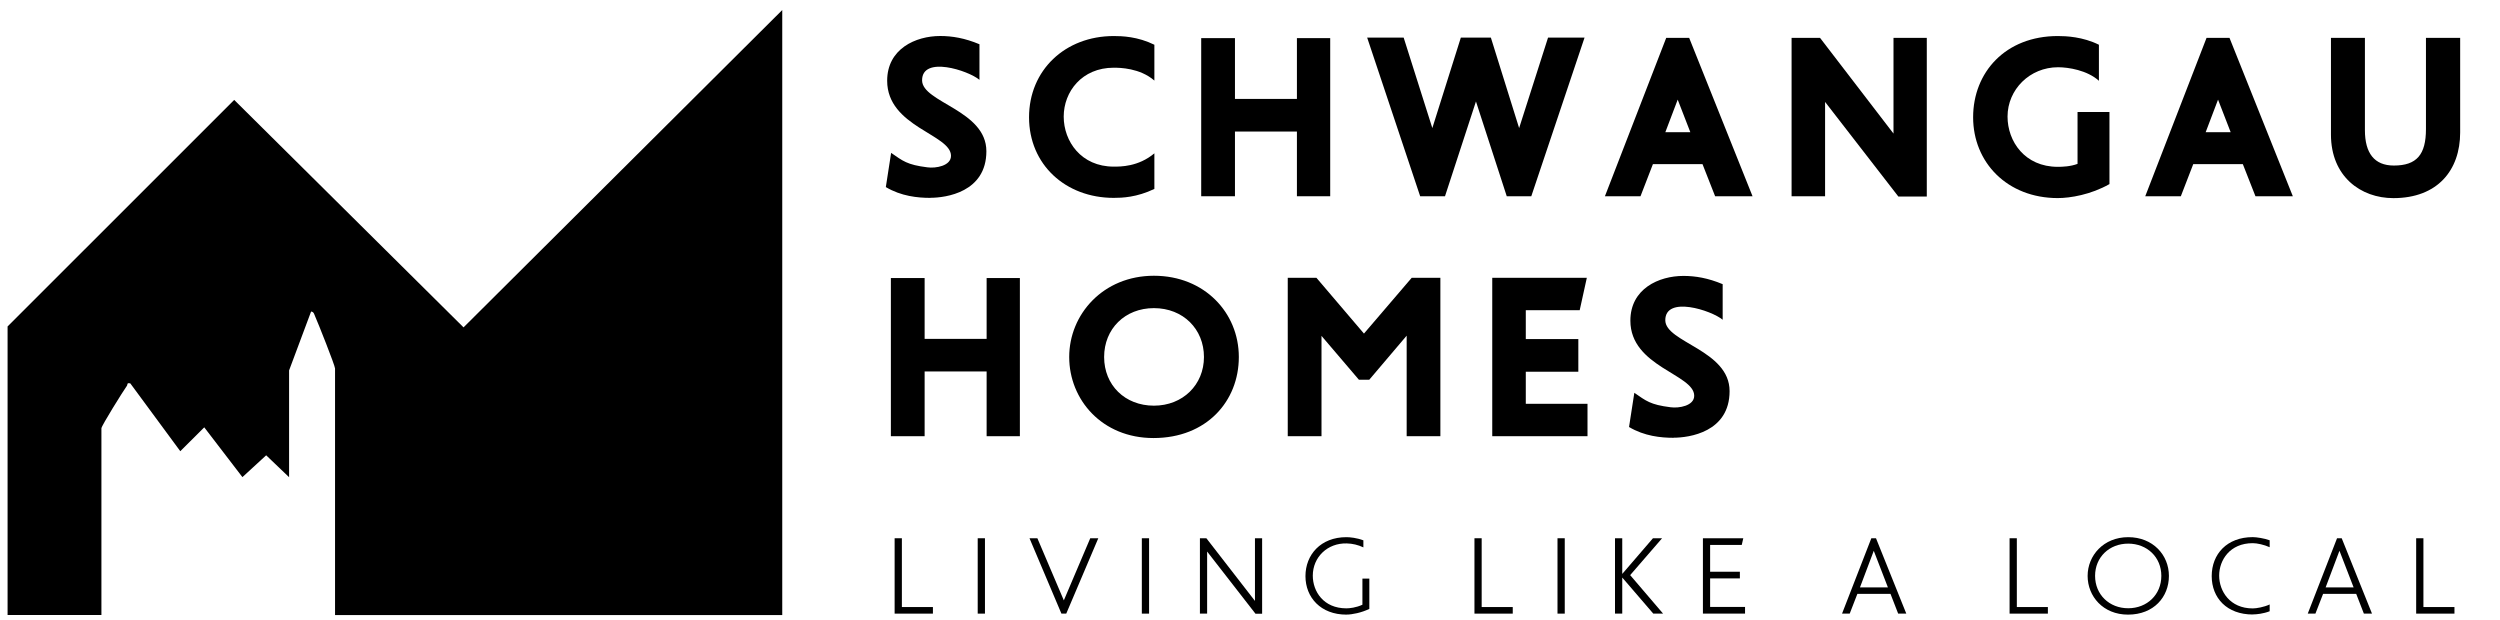 <?xml version="1.0" encoding="UTF-8"?>
<svg id="Ebene_1" data-name="Ebene 1" xmlns="http://www.w3.org/2000/svg" viewBox="0 0 600 148.75">
  <g>
    <path d="M187.74,2.41v145.2h-107.33v-59.18c0-.67-4.14-11.09-4.77-12.48-.22-.47-.29-1.13-.98-1.18l-5.28,14.13v25.63l-5.5-5.26-5.7,5.24-9.16-11.95-5.75,5.73-11.99-16.27c-.92-.22-.6.27-.84.6-.78,1.07-6.1,9.58-6.1,10.17v44.81H1.82v-69.25L56.21,23.98l55.04,54.59L187.74,2.41Z"/>
    <path d="M223.29,47.49c-3.03,0-7-.39-10.69-2.59l1.27-8.21c2.81,1.93,3.8,2.86,8.7,3.47,1.98.28,5.67-.33,5.67-2.76,0-5.18-15.32-6.94-15.32-18.02,0-7.66,6.83-10.74,12.73-10.74,2.86,0,5.89.5,9.42,1.98v8.54c-2.7-2.26-13.77-5.84-13.77.11,0,5.34,15.43,7.16,15.43,17.02s-9.75,11.18-13.44,11.18"/>
    <path d="M267.3,47.49c-11.62,0-20.33-8.04-20.33-19.34s8.65-19.5,20.33-19.5c1.98,0,5.73.11,9.75,2.09v8.6c-3.47-3.03-8.32-3.09-9.75-3.09-7.66,0-12.01,5.78-12.01,11.73s4.19,12.01,12.01,12.01c1.54,0,5.89.06,9.75-3.19v8.54c-4.24,2.04-7.77,2.15-9.75,2.15"/>
  </g>
  <polygon points="311.26 31.57 296.39 31.57 296.39 47.1 288.29 47.1 288.29 9.15 296.39 9.15 296.39 23.74 311.26 23.74 311.26 9.15 319.25 9.15 319.25 47.1 311.26 47.1 311.26 31.57"/>
  <polygon points="361.62 47.1 354.23 24.35 346.8 47.1 340.84 47.1 328.12 9.03 336.88 9.03 343.76 30.74 350.6 9.03 357.81 9.03 364.59 30.74 371.53 9.03 380.29 9.03 367.51 47.1 361.62 47.1"/>
  <path d="M402.65,23.91l-2.97,7.82h6l-3.03-7.82ZM411.63,47.1l-3.03-7.71h-11.9l-2.98,7.71h-8.54l14.71-38.01h5.51l15.21,38.01h-8.98Z"/>
  <polygon points="438.02 24.46 438.02 47.1 429.98 47.1 429.98 9.09 436.81 9.09 454.44 32.06 454.44 9.09 462.43 9.09 462.43 47.16 455.6 47.16 438.02 24.46"/>
  <path d="M493.88,47.54c-12.18,0-20.33-8.59-20.33-19.39s7.77-19.5,20.33-19.5c1.98,0,6,.17,9.86,2.09v8.65c-2.81-2.54-7.33-3.25-9.81-3.25-6.78,0-12.12,5.34-12.12,11.84,0,5.95,4.13,12.06,12.06,12.06,1.05,0,3.03-.06,4.74-.71v-12.45h7.66v17.3c-4.46,2.54-9.42,3.36-12.4,3.36"/>
  <path d="M532.33,23.91l-2.97,7.82h6l-3.03-7.82ZM541.31,47.1l-3.03-7.71h-11.9l-2.98,7.71h-8.54l14.71-38.01h5.51l15.2,38.01h-8.98Z"/>
  <path d="M559.43,32.28V9.09h8.15v22.15c0,5.51,2.26,8.49,6.94,8.49,5.51,0,7.71-2.64,7.71-8.76V9.09h8.21v22.7c0,9.09-5.45,15.76-16.03,15.76-7.82,0-14.98-5.18-14.98-15.26"/>
  <polygon points="236.79 89.15 221.91 89.15 221.91 104.69 213.81 104.69 213.81 66.73 221.91 66.73 221.91 81.33 236.79 81.33 236.79 66.73 244.77 66.73 244.77 104.69 236.79 104.69 236.79 89.15"/>
  <path d="M276.94,73.95c-6.94,0-11.95,4.96-11.95,11.73s5.01,11.68,11.95,11.68,12.01-5.02,12.01-11.68-4.96-11.73-12.01-11.73M276.83,105.13c-12.34,0-20.22-9.2-20.22-19.45s8.15-19.5,20.33-19.5,20.38,8.92,20.38,19.5-7.71,19.45-20.49,19.45"/>
  <polygon points="337.6 80.56 328.62 91.14 326.14 91.14 317.16 80.61 317.16 104.69 309.06 104.69 309.06 66.67 315.94 66.67 327.35 80.06 338.81 66.67 345.69 66.67 345.69 104.69 337.6 104.69 337.6 80.56"/>
  <polygon points="358.14 66.67 380.84 66.67 379.13 74.44 366.19 74.44 366.19 81.38 378.8 81.38 378.8 89.21 366.19 89.21 366.19 96.92 381 96.92 381 104.69 358.14 104.69 358.14 66.67"/>
  <path d="M401.66,105.07c-3.03,0-7-.39-10.69-2.59l1.27-8.21c2.81,1.93,3.8,2.86,8.7,3.47,1.98.28,5.67-.33,5.67-2.76,0-5.18-15.32-6.94-15.32-18.02,0-7.66,6.83-10.74,12.73-10.74,2.87,0,5.89.5,9.42,1.98v8.54c-2.7-2.26-13.77-5.84-13.77.11,0,5.34,15.43,7.16,15.43,17.02s-9.75,11.18-13.44,11.18"/>
  <polygon points="214.71 129.18 214.71 147.27 223.9 147.27 223.9 145.69 216.45 145.69 216.45 129.18 214.71 129.18"/>
  <rect x="234.65" y="129.18" width="1.74" height="18.09"/>
  <polygon points="261.66 129.18 255.32 144.09 248.97 129.18 247.08 129.18 254.74 147.27 255.9 147.27 263.59 129.18 261.66 129.18"/>
  <rect x="274.04" y="129.18" width="1.74" height="18.09"/>
  <polygon points="301.19 129.18 301.19 144.22 289.53 129.18 287.98 129.18 287.98 147.27 289.71 147.27 289.71 132.37 301.32 147.3 302.91 147.3 302.91 129.18 301.19 129.18"/>
  <path d="M323.13,147.51c-6.14,0-9.82-4.11-9.82-9.24s3.66-9.35,9.82-9.35c.87,0,2.5.16,4.08.76v1.69c-1.26-.6-2.63-.92-3.98-.95-4.66-.13-8.16,3.32-8.16,7.74,0,3.76,2.55,7.84,8.06,7.84.76,0,2.34-.16,3.85-.87v-6.27h1.66v7.27c-1.89.92-4.13,1.37-5.5,1.37"/>
  <polygon points="353.87 129.18 353.87 147.27 363.06 147.27 363.06 145.69 355.6 145.69 355.6 129.18 353.87 129.18"/>
  <rect x="373.8" y="129.18" width="1.74" height="18.09"/>
  <polygon points="396.71 129.18 389.34 137.74 389.34 129.18 387.6 129.18 387.6 147.27 389.34 147.27 389.34 138.61 396.79 147.27 399.14 147.27 391.24 138.03 398.9 129.18 396.71 129.18"/>
  <polygon points="408.7 129.18 408.7 147.27 418.81 147.27 418.81 145.67 410.43 145.67 410.43 138.82 417.57 138.82 417.57 137.21 410.43 137.21 410.43 130.79 418.02 130.79 418.39 129.18 408.7 129.18"/>
  <path d="M449.7,132.18l3.4,8.8h-6.71l3.32-8.8ZM449.12,129.18l-7.03,18.09h1.84l1.84-4.74h7.95l1.84,4.74h1.95l-7.27-18.09h-1.13Z"/>
  <polygon points="482.3 129.18 482.3 147.27 491.49 147.27 491.49 145.69 484.04 145.69 484.04 129.18 482.3 129.18"/>
  <g>
    <path d="M510.77,130.47c-4.53,0-7.95,3.24-7.95,7.74s3.42,7.77,7.95,7.77,7.95-3.27,7.95-7.77-3.42-7.74-7.95-7.74M510.72,147.51c-5.98,0-9.69-4.4-9.69-9.29s3.82-9.3,9.74-9.3,9.77,4.27,9.77,9.3-3.61,9.29-9.82,9.29"/>
    <path d="M540.66,147.48c-6.19,0-9.85-3.95-9.85-9.22s3.66-9.35,9.85-9.35c.87,0,2.82.29,4.06.76v1.66c-1.34-.6-3-.97-4.06-.97-5.5,0-8.06,4.08-8.06,7.79s2.56,7.87,8.06,7.87c.9,0,2.71-.32,4.06-.95v1.63c-1.55.6-3.19.76-4.06.76"/>
  </g>
  <path d="M561.47,132.18l3.4,8.8h-6.72l3.32-8.8ZM560.89,129.18l-7.03,18.09h1.84l1.84-4.74h7.95l1.84,4.74h1.95l-7.27-18.09h-1.13Z"/>
  <polygon points="579.88 129.18 579.88 147.27 589.07 147.27 589.07 145.69 581.62 145.69 581.62 129.18 579.88 129.18"/>
</svg>